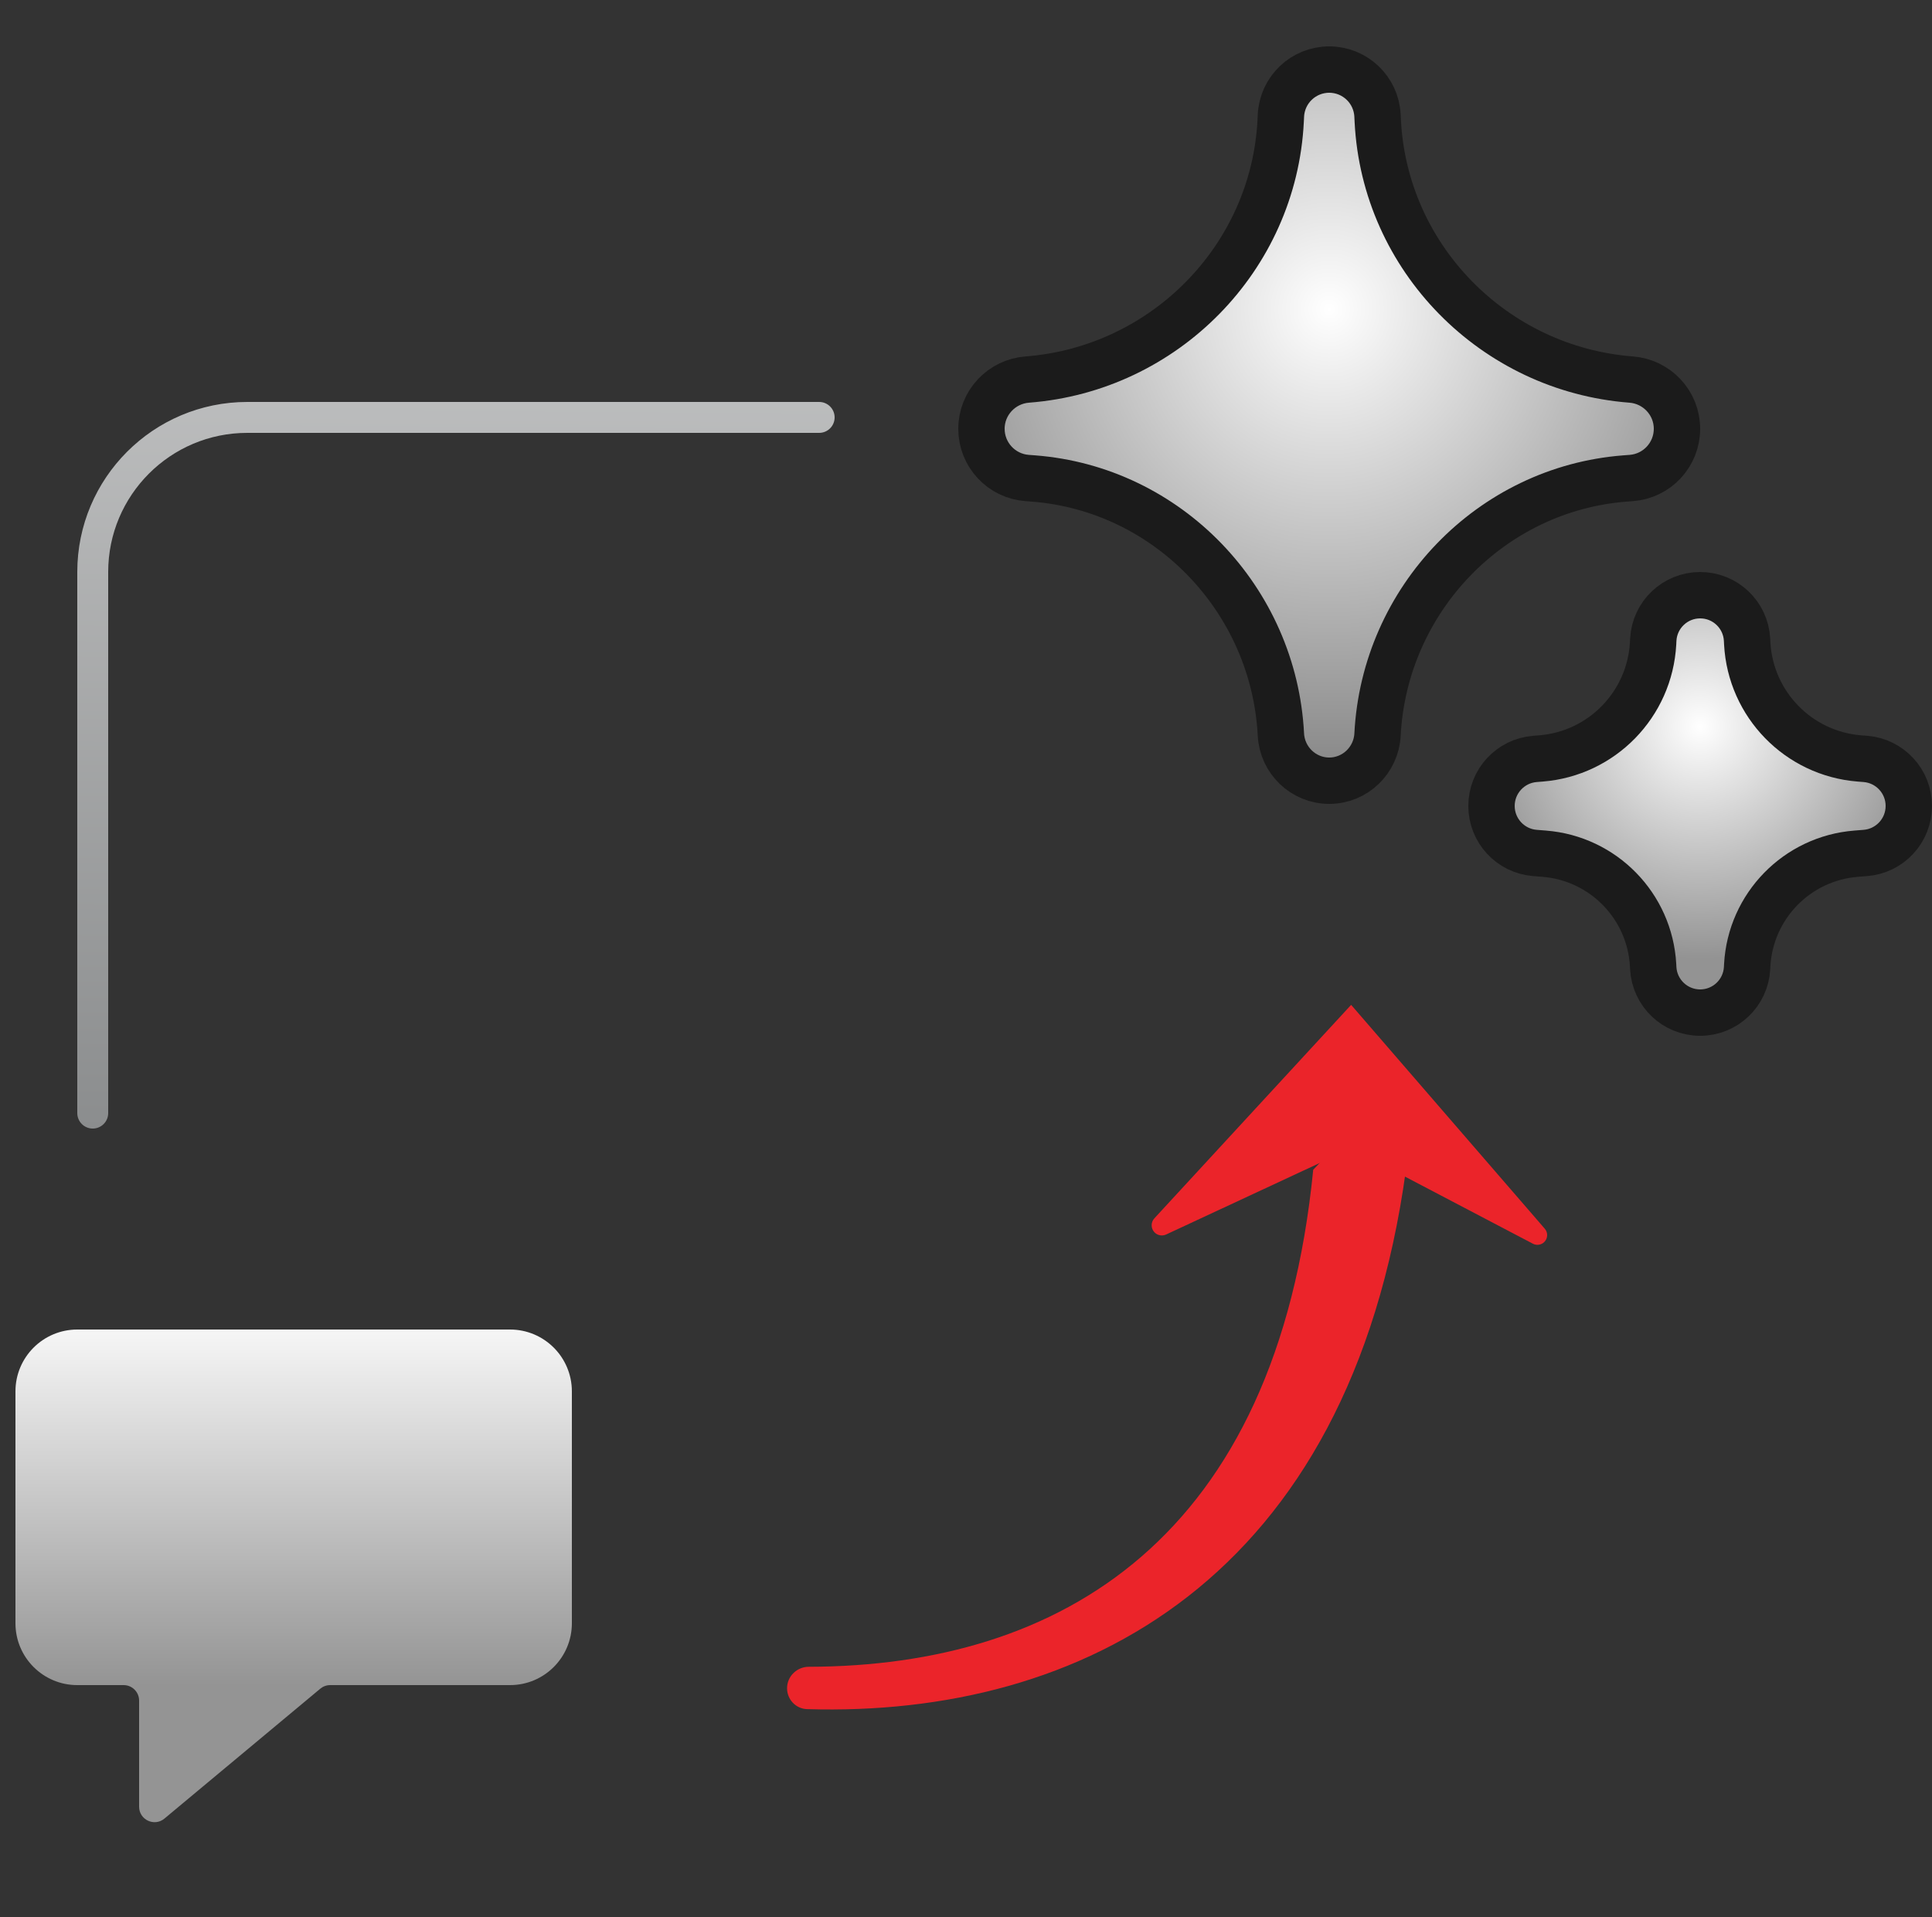 <svg width="125" height="124" viewBox="0 0 125 124" fill="none" xmlns="http://www.w3.org/2000/svg">
<rect x="0" y="0" width="125" height="124" fill="#333333" stroke="none"/>
<path d="M90.965 75.665C87.319 102.218 69.916 111.087 52.217 110.554C51.491 110.532 50.923 109.93 50.923 109.203C50.923 108.433 51.559 107.816 52.329 107.815C68.576 107.778 82.598 99.56 84.965 75.665L87.965 72.498L90.965 75.665Z" fill="#EB242A"/>
<path fill-rule="evenodd" clip-rule="evenodd" d="M87.418 64.999L99.947 79.479C100.166 79.732 100.149 80.113 99.908 80.345C99.713 80.533 99.419 80.575 99.179 80.449L87.418 74.282L75.448 79.853C75.189 79.973 74.881 79.913 74.687 79.703C74.454 79.451 74.453 79.062 74.686 78.809L87.418 64.999Z" fill="#EB242A"/>
<path d="M1 90C1 87.791 2.791 86 5 86H33C35.209 86 37 87.791 37 90V105C37 107.209 35.209 109 33 109H21.362C21.128 109 20.902 109.082 20.722 109.232L10.64 117.633C9.989 118.176 9 117.713 9 116.865V110C9 109.448 8.552 109 8 109H5C2.791 109 1 107.209 1 105V90Z" fill="url(#paint0_linear_81_1840)"/>
<path d="M66.449 30.919L66.856 30.95C75.55 31.616 82.427 38.78 82.874 47.516C82.958 49.165 84.318 50.5 86 50.5C87.682 50.5 89.042 49.165 89.126 47.516C89.573 38.78 96.45 31.616 105.144 30.95L105.551 30.919C107.215 30.792 108.5 29.405 108.5 27.736C108.5 26.056 107.193 24.679 105.541 24.552C96.663 23.873 89.582 16.687 89.141 7.815L89.124 7.472C89.041 5.807 87.667 4.5 86 4.5C84.333 4.5 82.959 5.807 82.876 7.472L82.859 7.815C82.418 16.687 75.337 23.873 66.459 24.552C64.807 24.679 63.5 26.056 63.5 27.736C63.5 29.405 64.785 30.792 66.449 30.919Z" fill="url(#paint1_diamond_81_1840)" stroke="#1B1B1B" stroke-width="3"/>
<path d="M99.311 55.173L99.909 55.221C103.732 55.523 106.743 58.605 106.955 62.434L106.965 62.629C107.055 64.24 108.387 65.5 110 65.5C111.613 65.5 112.945 64.24 113.035 62.629L113.045 62.434C113.257 58.605 116.268 55.523 120.091 55.221L120.69 55.173C122.276 55.048 123.5 53.724 123.5 52.132C123.5 50.54 122.276 49.216 120.69 49.09L120.308 49.06C116.363 48.748 113.258 45.565 113.045 41.613L113.033 41.374C112.946 39.762 111.614 38.5 110 38.5C108.386 38.5 107.054 39.762 106.967 41.374L106.955 41.613C106.742 45.565 103.637 48.748 99.692 49.06L99.311 49.09C97.724 49.216 96.5 50.54 96.5 52.132C96.5 53.724 97.724 55.048 99.311 55.173Z" fill="url(#paint2_diamond_81_1840)" stroke="#1B1B1B" stroke-width="3"/>
<path d="M53 27H16C10.477 27 6 31.477 6 37V72" stroke="url(#paint3_linear_81_1840)" stroke-width="2" stroke-linecap="round"/>
<defs>
<linearGradient id="paint0_linear_81_1840" x1="19" y1="86" x2="19" y2="109" gradientUnits="userSpaceOnUse">
<stop stop-color="#F6F6F6"/>
<stop offset="1" stop-color="#949494"/>
</linearGradient>
<radialGradient id="paint1_diamond_81_1840" cx="0" cy="0" r="1" gradientUnits="userSpaceOnUse" gradientTransform="translate(86 20) rotate(90) scale(29 28.326)">
<stop stop-color="white"/>
<stop offset="1" stop-color="#8B8B8B"/>
</radialGradient>
<radialGradient id="paint2_diamond_81_1840" cx="0" cy="0" r="1" gradientUnits="userSpaceOnUse" gradientTransform="translate(110 47) rotate(90) scale(15)">
<stop stop-color="white"/>
<stop offset="1" stop-color="#939393"/>
</radialGradient>
<linearGradient id="paint3_linear_81_1840" x1="23.021" y1="76.189" x2="23.787" y2="-41.145" gradientUnits="userSpaceOnUse">
<stop stop-color="#888A8B"/>
<stop offset="1" stop-color="white"/>
</linearGradient>
</defs>
</svg>
